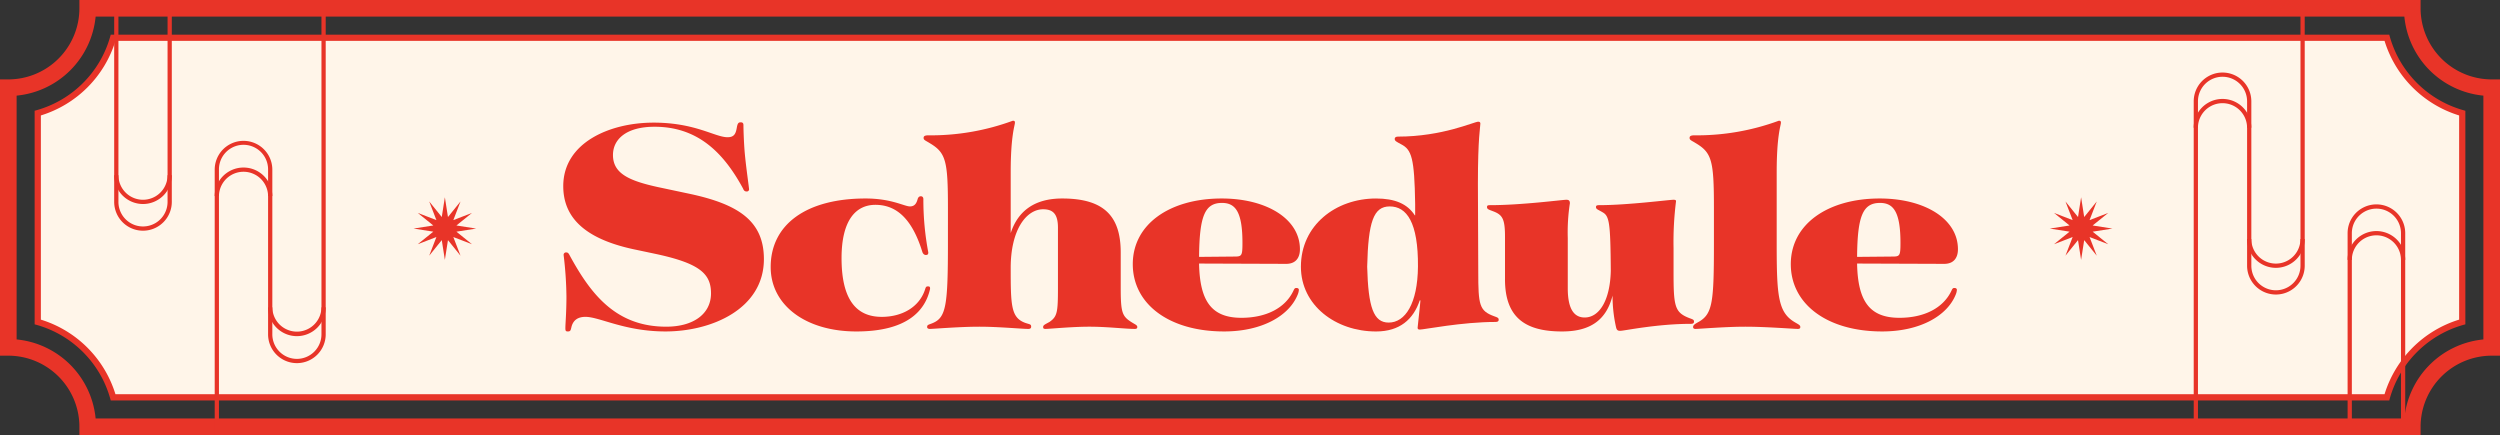 <svg id="Group_57" data-name="Group 57" xmlns="http://www.w3.org/2000/svg" xmlns:xlink="http://www.w3.org/1999/xlink" width="833.954" height="145.136" viewBox="0 0 833.954 145.136">
  <rect x="0" y="0" width="833.954" height="145.136" fill="#333333" stroke="none"/>
  <defs>
    <clipPath id="clip-path">
      <rect id="Rectangle_32" data-name="Rectangle 32" width="833.954" height="145.136" fill="none"/>
    </clipPath>
  </defs>
  <g id="Group_56" data-name="Group 56" clip-path="url(#clip-path)">
    <path id="Path_427" data-name="Path 427" d="M807.465,145.136H26.489v-2.772A23.744,23.744,0,0,0,2.772,118.647H0V26.489H2.772A23.745,23.745,0,0,0,26.489,2.771V0H807.465V2.771a23.745,23.745,0,0,0,23.717,23.718h2.772v92.158h-2.772a23.744,23.744,0,0,0-23.717,23.717ZM31.9,139.592H802.051a29.314,29.314,0,0,1,26.359-26.359V31.9A29.313,29.313,0,0,1,802.051,5.543H31.9A29.313,29.313,0,0,1,5.544,31.9v81.331A29.314,29.314,0,0,1,31.9,139.592" fill="#e83428"/>
    <path id="Path_428" data-name="Path 428" d="M37.733,132.542A36.457,36.457,0,0,0,12.594,107.4V37.733a36.458,36.458,0,0,0,25.139-25.14H796.22a36.458,36.458,0,0,0,25.14,25.14V107.4a36.456,36.456,0,0,0-25.14,25.139Z" fill="#fff5e9"/>
    <path id="Path_429" data-name="Path 429" d="M797.009,133.582H36.946l-.213-.758a35.512,35.512,0,0,0-24.42-24.42l-.758-.214V36.946l.758-.213a35.514,35.514,0,0,0,24.42-24.421l.213-.758H797.009l.213.758a35.514,35.514,0,0,0,24.42,24.421l.758.213V108.19l-.758.214a35.512,35.512,0,0,0-24.42,24.42ZM38.512,131.5h756.93a37.628,37.628,0,0,1,24.879-24.879V38.512a37.628,37.628,0,0,1-24.879-24.879H38.512A37.624,37.624,0,0,1,13.634,38.512v68.112A37.624,37.624,0,0,1,38.512,131.5" fill="#e83428"/>
    <path id="Path_430" data-name="Path 430" d="M802.339,145.136h-1.417V77.789a8.194,8.194,0,1,0-16.389,0v67.347h-1.417V77.789a9.611,9.611,0,1,1,19.223,0Z" fill="#e83428"/>
    <path id="Path_431" data-name="Path 431" d="M802.339,86.692h-1.417a8.194,8.194,0,1,0-16.389,0h-1.417a9.611,9.611,0,1,1,19.223,0Z" fill="#e83428"/>
    <path id="Path_432" data-name="Path 432" d="M733.2,145.136h-1.417V33.711a9.612,9.612,0,0,1,19.223,0V88.639a8.194,8.194,0,1,0,16.389,0V0h1.417V88.639a9.611,9.611,0,1,1-19.223,0V33.711a8.195,8.195,0,0,0-16.389,0Z" fill="#e83428"/>
    <path id="Path_433" data-name="Path 433" d="M759.2,89.348a9.622,9.622,0,0,1-9.611-9.612H751a8.194,8.194,0,1,0,16.389,0h1.417A9.622,9.622,0,0,1,759.2,89.348Z" fill="#e83428"/>
    <path id="Path_434" data-name="Path 434" d="M751,42.614h-1.417a8.194,8.194,0,1,0-16.389,0h-1.417a9.611,9.611,0,1,1,19.223,0Z" fill="#e83428"/>
    <path id="Path_435" data-name="Path 435" d="M47.7,76.959a9.622,9.622,0,0,1-9.611-9.612V0h1.417V67.347a8.194,8.194,0,0,0,16.389,0V0h1.417V67.347A9.622,9.622,0,0,1,47.7,76.959Z" fill="#e83428"/>
    <path id="Path_436" data-name="Path 436" d="M47.7,68.055a9.622,9.622,0,0,1-9.611-9.612h1.417a8.194,8.194,0,0,0,16.389,0h1.417A9.622,9.622,0,0,1,47.7,68.055Z" fill="#e83428"/>
    <path id="Path_437" data-name="Path 437" d="M73.038,145.136H71.621V56.5a9.612,9.612,0,0,1,19.223,0v54.927a8.195,8.195,0,1,0,16.389,0V0h1.417V111.424a9.612,9.612,0,1,1-19.223,0V56.5a8.194,8.194,0,1,0-16.389,0Z" fill="#e83428"/>
    <path id="Path_438" data-name="Path 438" d="M90.845,65.4H89.428a8.195,8.195,0,0,0-16.389,0H71.621a9.612,9.612,0,0,1,19.223,0Z" fill="#e83428"/>
    <path id="Path_439" data-name="Path 439" d="M99.04,112.134a9.623,9.623,0,0,1-9.613-9.612h1.417a8.195,8.195,0,0,0,16.389,0h1.417A9.622,9.622,0,0,1,99.04,112.134Z" fill="#e83428"/>
    <path id="Path_440" data-name="Path 440" d="M694.217,65.807l1.032,6.59,4.189-5.191-2.4,6.223,6.224-2.4-5.191,4.189,6.59,1.033-6.59,1.032,5.191,4.189-6.224-2.4,2.4,6.223-4.189-5.19-1.032,6.589L693.185,80.1,689,85.293l2.4-6.223-6.224,2.4,5.191-4.189-6.59-1.032,6.59-1.033-5.191-4.189,6.224,2.4L689,67.206l4.189,5.191Z" fill="#e83428"/>
    <path id="Path_441" data-name="Path 441" d="M148.4,65.807l1.032,6.59,4.189-5.191-2.4,6.223,6.224-2.4-5.191,4.189,6.59,1.033-6.59,1.032,5.191,4.189-6.224-2.4,2.4,6.223-4.189-5.19L148.4,86.692,147.365,80.1l-4.189,5.19,2.4-6.223-6.224,2.4,5.191-4.189-6.59-1.032,6.59-1.033-5.191-4.189,6.224,2.4-2.4-6.223,4.189,5.191Z" fill="#e83428"/>
    <path id="Path_442" data-name="Path 442" d="M188.6,109.4c0-1.376.354-5.293.354-10.48a124.246,124.246,0,0,0-.942-13.869.791.791,0,0,1,.823-.847c.588,0,.824.212,1.294,1.165,7.058,12.915,15.409,23.608,32.114,23.608,9.174,0,14.938-4.341,14.938-11.116,0-6.564-3.764-10.058-18.82-13.233l-6-1.271c-17.292-3.493-24.468-10.8-24.468-21.279,0-14.5,15.527-21.173,30.113-21.173,14,0,20.468,4.87,24.7,4.87,2.118,0,2.705-1.059,3.058-3.07.235-1.376.471-1.906,1.294-1.906.706,0,.941.318.941.953,0,1.059.118,5.823.471,9.634.471,4.975,1.411,11.222,1.411,11.857a.761.761,0,0,1-.823.635c-.588,0-.941-.318-1.176-.953-6.352-11.751-14.939-20.644-29.525-20.644-9.529,0-13.881,4.235-13.881,9.422,0,6.141,5.294,8.575,14.939,10.693l10.469,2.223c16.469,3.493,24.938,9.1,24.938,21.808,0,16.621-17.41,24.138-32.819,24.138-13.645,0-22-4.87-26.7-4.87-2.352,0-4.117.953-4.705,3.494-.235,1.058-.353,1.376-1.177,1.376-.705,0-.823-.212-.823-1.165" fill="#e83428"/>
    <path id="Path_443" data-name="Path 443" d="M310.252,96.172v.211c-1.528,6.882-7.175,14.186-24.584,14.186-16.939,0-28.584-8.786-28.584-21.49,0-14.292,12-22.867,31.642-22.867,8.7,0,12.939,2.647,14.822,2.647,1.646,0,2.234-1.165,2.588-2.541.234-.635.588-.847,1.058-.847s.824.318.824.952a94.7,94.7,0,0,0,1.646,17.786c0,.635-.235.847-.823.847-.471,0-.942-.318-1.177-1.059-3.176-10.269-8.116-15.668-15.644-15.668-6.352,0-11.292,4.87-11.292,17.786,0,13.551,4.705,19.585,13.409,19.585,6.823,0,12.587-3.282,14.469-9.211.235-.741.352-.952.941-.952.471,0,.705.106.705.635" fill="#e83428"/>
    <path id="Path_444" data-name="Path 444" d="M309.275,109.087c0-.847.587-.741,2-1.376,4.351-1.906,4.939-6.035,4.939-26.679V69.176c0-15.563-.706-18.209-6-21.385-1.529-.953-2.117-1.059-2.117-1.8,0-.529.353-.847,1.53-.847a79.22,79.22,0,0,0,28.23-4.87c.471,0,.706.106.706.636,0,.952-1.412,4.128-1.412,16.62V77.751c2.472-7.517,8.118-11.539,17.174-11.539,13.763,0,19.527,5.716,19.527,18V95.96c0,8.363.471,9.527,3.647,11.539,1.176.741,1.882.953,1.882,1.588,0,.423-.236.635-.823.635-3.176,0-9.176-.741-15.176-.741-5.88,0-13.292.741-14.586.741-.706,0-.823-.212-.823-.635,0-.635.589-.847,2.117-1.694,2.589-1.8,2.824-3.176,2.824-11.433V75.951c0-4.552-1.647-6.14-4.941-6.14-5.527,0-10.822,6.67-10.822,19.585,0,12.386.118,16.409,4.588,18.209,1.647.635,2.235.423,2.235,1.376,0,.529-.353.741-.941.741-2.236,0-9.88-.741-16.35-.741-6.706,0-15.293.741-16.469.741-.587,0-.94-.212-.94-.635" fill="#e83428"/>
    <path id="Path_445" data-name="Path 445" d="M377.875,88.126c0-13.445,12.469-21.914,29.643-21.914,14.938,0,26.113,6.775,26.113,16.938,0,2.859-1.411,4.87-4.587,4.87l-29.055-.106c.236,12.492,4.117,18.1,14.116,18.1,8,0,14.468-3.07,17.292-8.892.352-.742.47-1.059,1.058-1.059.471,0,.823.212.823.635a4.849,4.849,0,0,1-.352,1.482c-2.823,7.2-12,12.386-24.585,12.386-18.468,0-30.466-9.21-30.466-22.443m33.877-2.541c2.471,0,2.706-.211,2.706-4.552,0-10.375-2.353-13.339-6.823-13.339-5.764,0-7.529,4.446-7.646,18Z" fill="#e83428"/>
    <path id="Path_446" data-name="Path 446" d="M472.894,109.3c0-.529.588-4.976.941-9.1H473.6c-2.118,6.351-6.706,10.374-14.586,10.374-13.411,0-25.055-8.68-25.055-21.6,0-13.868,11.644-22.761,25.055-22.761,6.352,0,10.468,1.8,12.939,5.611h.117V68.012c-.234-15.351-1.176-18.1-4.705-19.9-1.529-.847-2.117-1.059-2.117-1.8,0-.423.353-.741,1.059-.741,14.939,0,25.408-4.976,26.82-4.976q.7,0,.7.636c0,1.058-.823,4.552-.823,20.008l.118,29.431c0,11.116.352,13.021,5.293,14.821,1.176.423,1.529.529,1.529,1.164,0,.53-.353.742-1.058.742-11.175,0-23.879,2.54-25.173,2.54-.589,0-.824-.1-.824-.635m-9.646-1.694c5.529,0,9.646-6.352,9.764-18.632.117-14.821-3.764-20.115-9.41-20.115-5.412,0-7.176,5.082-7.529,20.115.353,13.55,2.117,18.632,7.175,18.632" fill="#e83428"/>
    <path id="Path_447" data-name="Path 447" d="M502.042,93.207V79.021c0-5.928-.823-7.305-3.765-8.469-1.646-.636-2.234-.741-2.234-1.482,0-.53.235-.635,1.176-.635,10.351,0,24-1.8,25.291-1.8.823,0,1.176.317,1.176,1.164a63.913,63.913,0,0,0-.707,11.645V96.171c0,6.564,1.883,9.74,5.647,9.74,4.823,0,8.47-5.611,8.705-15.562-.118-16.2-.471-18.315-2.823-19.585-1.412-.848-2.117-.953-2.117-1.694,0-.53.352-.635,1.175-.635,9.411,0,23.291-1.8,24.7-1.8.588,0,.823.106.823.529a108.353,108.353,0,0,0-.823,15.668v7.834c0,11.54.353,13.551,5.294,15.457,1.175.423,1.529.529,1.529,1.164,0,.529-.354.741-1.059.741-11.41,0-22.232,2.329-23.526,2.329-.823,0-1.177-.212-1.412-1.164a47.8,47.8,0,0,1-1.176-10.587c-2,7.94-7.176,11.963-16.821,11.963-11.41,0-19.056-3.917-19.056-17.362" fill="#e83428"/>
    <path id="Path_448" data-name="Path 448" d="M564.794,109.087c0-.635.471-.953,2-1.8,4.47-2.646,4.94-6.563,4.94-25.831V69.176c0-15.563-.706-18.209-6-21.385-1.529-.953-2.117-1.059-2.117-1.8,0-.529.353-.847,1.53-.847a79.226,79.226,0,0,0,28.23-4.87c.471,0,.706.106.706.636,0,.952-1.411,4.128-1.411,16.62V81.456c0,17.15.471,22.655,5.881,25.937,1.412.847,2,1.059,2,1.694,0,.423-.236.635-.823.635-1.413,0-10.587-.741-17.528-.741-6.7,0-15.409.741-16.586.741-.588,0-.823-.212-.823-.635" fill="#e83428"/>
    <path id="Path_449" data-name="Path 449" d="M597.377,88.126c0-13.445,12.469-21.914,29.643-21.914,14.938,0,26.113,6.775,26.113,16.938,0,2.859-1.411,4.87-4.587,4.87l-29.055-.106c.236,12.492,4.117,18.1,14.116,18.1,8,0,14.468-3.07,17.292-8.892.352-.742.47-1.059,1.058-1.059.471,0,.823.212.823.635a4.849,4.849,0,0,1-.352,1.482c-2.823,7.2-12,12.386-24.585,12.386-18.468,0-30.466-9.21-30.466-22.443m33.877-2.541c2.471,0,2.706-.211,2.706-4.552,0-10.375-2.353-13.339-6.823-13.339-5.764,0-7.529,4.446-7.646,18Z" fill="#e83428"/>
  </g>
</svg>
